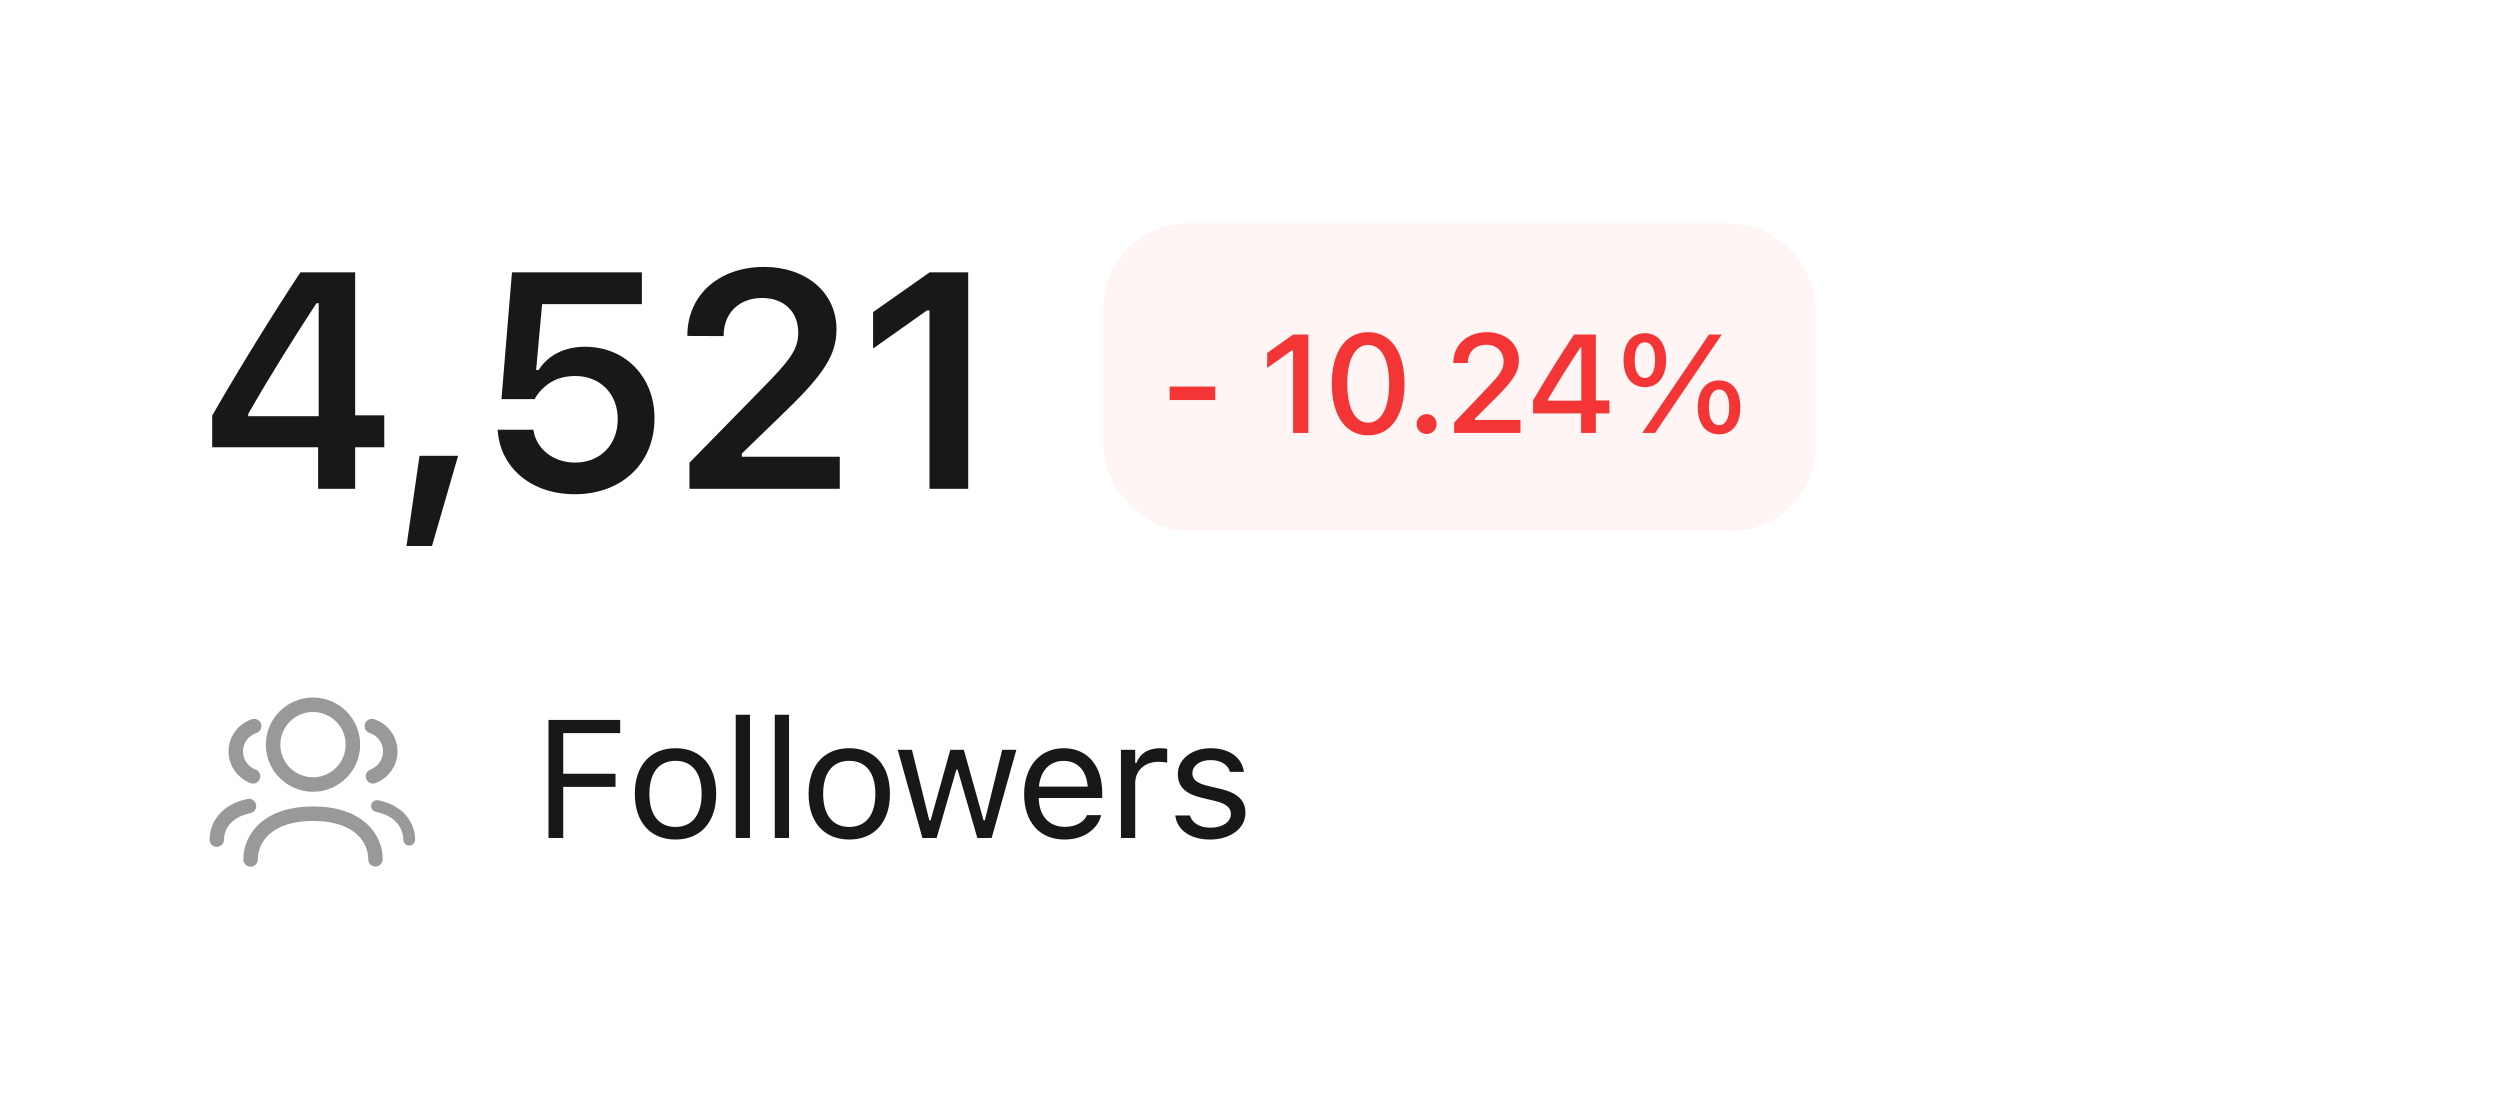 <svg width="179" height="79" viewBox="0 0 179 79" fill="none" xmlns="http://www.w3.org/2000/svg">
<rect width="179" height="79" fill="white"/>
<path d="M22.776 35V32.024H15.192V29.758C17.201 26.267 19.403 22.7 21.509 19.499H25.43V29.736H27.514V32.024H25.43V35H22.776ZM17.77 29.801H22.819V21.712H22.658C21.068 24.14 19.274 27.008 17.77 29.64V29.801ZM29.104 39.093L30.038 32.637H32.799L30.93 39.093H29.104ZM41.157 35.387C37.988 35.387 35.85 33.453 35.646 30.907L35.636 30.768H38.192L38.203 30.843C38.407 32.11 39.578 33.12 41.168 33.12C42.983 33.12 44.229 31.842 44.229 30.016V29.994C44.229 28.189 42.962 26.922 41.189 26.922C40.319 26.922 39.567 27.18 38.998 27.695C38.719 27.932 38.461 28.232 38.278 28.576H35.904L36.656 19.499H45.959V21.776H38.815L38.386 26.492H38.568C39.213 25.45 40.416 24.827 41.877 24.827C44.767 24.827 46.861 26.976 46.861 29.94V29.962C46.861 33.185 44.509 35.387 41.157 35.387ZM49.365 35V33.131L54.456 27.932C56.562 25.805 57.153 25.02 57.153 23.828V23.796C57.153 22.367 56.175 21.336 54.564 21.336C52.92 21.336 51.814 22.421 51.814 24.021L51.803 24.064L49.225 24.054L49.214 24.021C49.214 21.132 51.47 19.112 54.703 19.112C57.722 19.112 59.892 20.949 59.892 23.56V23.592C59.892 25.354 59.043 26.75 56.218 29.468L53.114 32.476V32.701H60.128V35H49.365ZM66.552 35V22.227H66.37L62.513 24.956V22.346L66.563 19.499H69.324V35H66.552Z" fill="#18181B"/>
<rect x="79" y="16" width="51" height="22" rx="6" fill="#F33535" fill-opacity="0.05"/>
<path d="M83.747 28.646V27.675H87.014V28.646H83.747ZM92.585 31V25.082H92.502L90.73 26.347V25.273L92.585 23.954H93.679V31H92.585ZM97.962 31.171C96.335 31.171 95.359 29.75 95.359 27.48V27.47C95.359 25.199 96.335 23.783 97.962 23.783C99.583 23.783 100.564 25.199 100.564 27.47V27.48C100.564 29.75 99.583 31.171 97.962 31.171ZM97.962 30.263C98.904 30.263 99.46 29.203 99.46 27.48V27.47C99.46 25.746 98.904 24.696 97.962 24.696C97.014 24.696 96.463 25.746 96.463 27.47V27.48C96.463 29.203 97.014 30.263 97.962 30.263ZM102.146 31.073C101.741 31.073 101.429 30.761 101.429 30.365C101.429 29.965 101.741 29.652 102.146 29.652C102.552 29.652 102.859 29.965 102.859 30.365C102.859 30.761 102.552 31.073 102.146 31.073ZM104.119 31V30.258L106.458 27.802C107.391 26.83 107.659 26.469 107.659 25.898V25.883C107.659 25.194 107.186 24.686 106.414 24.686C105.623 24.686 105.096 25.204 105.096 25.976L105.091 25.99H104.065L104.056 25.98C104.061 24.691 105.057 23.783 106.473 23.783C107.786 23.783 108.753 24.618 108.753 25.78V25.795C108.753 26.596 108.382 27.211 107.103 28.48L105.608 29.97V30.067H108.865V31H104.119ZM113.206 31V29.599H109.769V28.671C110.696 27.079 111.732 25.414 112.703 23.954H114.261V28.671H115.233V29.599H114.261V31H113.206ZM110.819 28.69H113.221V24.877H113.157C112.401 26.015 111.541 27.387 110.819 28.622V28.69ZM117.772 27.719C116.825 27.719 116.248 26.972 116.248 25.785V25.78C116.248 24.594 116.825 23.856 117.772 23.856C118.719 23.856 119.295 24.594 119.295 25.78V25.785C119.295 26.972 118.719 27.719 117.772 27.719ZM118.499 31H117.586L122.362 23.954H123.275L118.499 31ZM117.772 27.064C118.236 27.064 118.504 26.591 118.504 25.785V25.78C118.504 24.98 118.236 24.511 117.772 24.511C117.308 24.511 117.044 24.98 117.044 25.78V25.785C117.044 26.591 117.308 27.064 117.772 27.064ZM123.084 31.098C122.137 31.098 121.561 30.355 121.561 29.169V29.164C121.561 27.977 122.137 27.235 123.084 27.235C124.032 27.235 124.608 27.977 124.608 29.164V29.169C124.608 30.355 124.032 31.098 123.084 31.098ZM123.084 30.443C123.548 30.443 123.812 29.97 123.812 29.169V29.164C123.812 28.358 123.548 27.89 123.084 27.89C122.621 27.89 122.357 28.358 122.357 29.164V29.169C122.357 29.97 122.621 30.443 123.084 30.443Z" fill="#F33535"/>
<path d="M26.996 57.712C28.681 58.058 29.298 59.179 29.298 60.115" stroke="#999999" stroke-width="0.848" stroke-linecap="round" stroke-linejoin="round"/>
<path d="M26.625 51.989C27.392 52.237 27.946 52.958 27.942 53.807C27.939 54.621 27.426 55.314 26.706 55.584" stroke="#999999" stroke-width="1.038" stroke-linecap="round" stroke-linejoin="round"/>
<path d="M17.941 61.538C17.941 60.078 19.094 58.261 22.413 58.261C25.731 58.261 26.884 60.065 26.884 61.525" stroke="#999999" stroke-width="1.038" stroke-linecap="round" stroke-linejoin="round"/>
<path fill-rule="evenodd" clip-rule="evenodd" d="M25.267 53.317C25.267 54.894 23.988 56.172 22.411 56.172C20.834 56.172 19.555 54.894 19.555 53.317C19.555 51.739 20.834 50.461 22.411 50.461C23.988 50.461 25.267 51.739 25.267 53.317Z" stroke="#999999" stroke-width="1.038" stroke-linecap="round" stroke-linejoin="round"/>
<path d="M17.825 57.712C16.14 58.058 15.523 59.179 15.523 60.115" stroke="#999999" stroke-width="1.038" stroke-linecap="round" stroke-linejoin="round"/>
<path d="M18.2 51.99C17.433 52.238 16.88 52.959 16.883 53.808C16.886 54.622 17.399 55.315 18.119 55.585" stroke="#999999" stroke-width="1.038" stroke-linecap="round" stroke-linejoin="round"/>
<path d="M39.273 60V51.545H44.405V52.494H40.327V55.4H44.071V56.338H40.327V60H39.273ZM48.367 60.111C46.568 60.111 45.454 58.869 45.454 56.848V56.836C45.454 54.809 46.568 53.572 48.367 53.572C50.165 53.572 51.279 54.809 51.279 56.836V56.848C51.279 58.869 50.165 60.111 48.367 60.111ZM48.367 59.209C49.562 59.209 50.236 58.336 50.236 56.848V56.836C50.236 55.342 49.562 54.475 48.367 54.475C47.171 54.475 46.497 55.342 46.497 56.836V56.848C46.497 58.336 47.171 59.209 48.367 59.209ZM52.679 60V51.176H53.699V60H52.679ZM55.474 60V51.176H56.494V60H55.474ZM60.807 60.111C59.008 60.111 57.895 58.869 57.895 56.848V56.836C57.895 54.809 59.008 53.572 60.807 53.572C62.605 53.572 63.719 54.809 63.719 56.836V56.848C63.719 58.869 62.605 60.111 60.807 60.111ZM60.807 59.209C62.002 59.209 62.676 58.336 62.676 56.848V56.836C62.676 55.342 62.002 54.475 60.807 54.475C59.611 54.475 58.938 55.342 58.938 56.836V56.848C58.938 58.336 59.611 59.209 60.807 59.209ZM66.045 60L64.276 53.684H65.295L66.537 58.734H66.631L68.043 53.684H69.01L70.422 58.734H70.516L71.758 53.684H72.772L71.002 60H69.977L68.565 55.113H68.471L67.065 60H66.045ZM76.223 60.111C74.418 60.111 73.329 58.846 73.329 56.865V56.859C73.329 54.908 74.442 53.572 76.159 53.572C77.876 53.572 78.918 54.85 78.918 56.736V57.135H74.372C74.401 58.441 75.122 59.203 76.247 59.203C77.102 59.203 77.629 58.799 77.799 58.418L77.823 58.365H78.842L78.831 58.412C78.614 59.268 77.711 60.111 76.223 60.111ZM76.153 54.48C75.215 54.48 74.501 55.119 74.389 56.32H77.881C77.776 55.072 77.085 54.48 76.153 54.48ZM80.26 60V53.684H81.28V54.621H81.374C81.614 53.959 82.206 53.572 83.061 53.572C83.255 53.572 83.471 53.596 83.571 53.613V54.603C83.36 54.568 83.167 54.545 82.944 54.545C81.971 54.545 81.28 55.16 81.28 56.086V60H80.26ZM86.642 60.111C85.235 60.111 84.269 59.432 84.151 58.389H85.194C85.364 58.916 85.868 59.262 86.677 59.262C87.526 59.262 88.13 58.857 88.13 58.283V58.272C88.13 57.844 87.808 57.545 87.028 57.357L86.05 57.123C84.866 56.842 84.333 56.326 84.333 55.418V55.412C84.333 54.363 85.341 53.572 86.683 53.572C88.007 53.572 88.927 54.234 89.067 55.266H88.065C87.931 54.768 87.438 54.422 86.677 54.422C85.927 54.422 85.376 54.809 85.376 55.365V55.377C85.376 55.805 85.692 56.074 86.436 56.256L87.409 56.49C88.599 56.777 89.173 57.293 89.173 58.195V58.207C89.173 59.332 88.077 60.111 86.642 60.111Z" fill="#18181B"/>
</svg>

